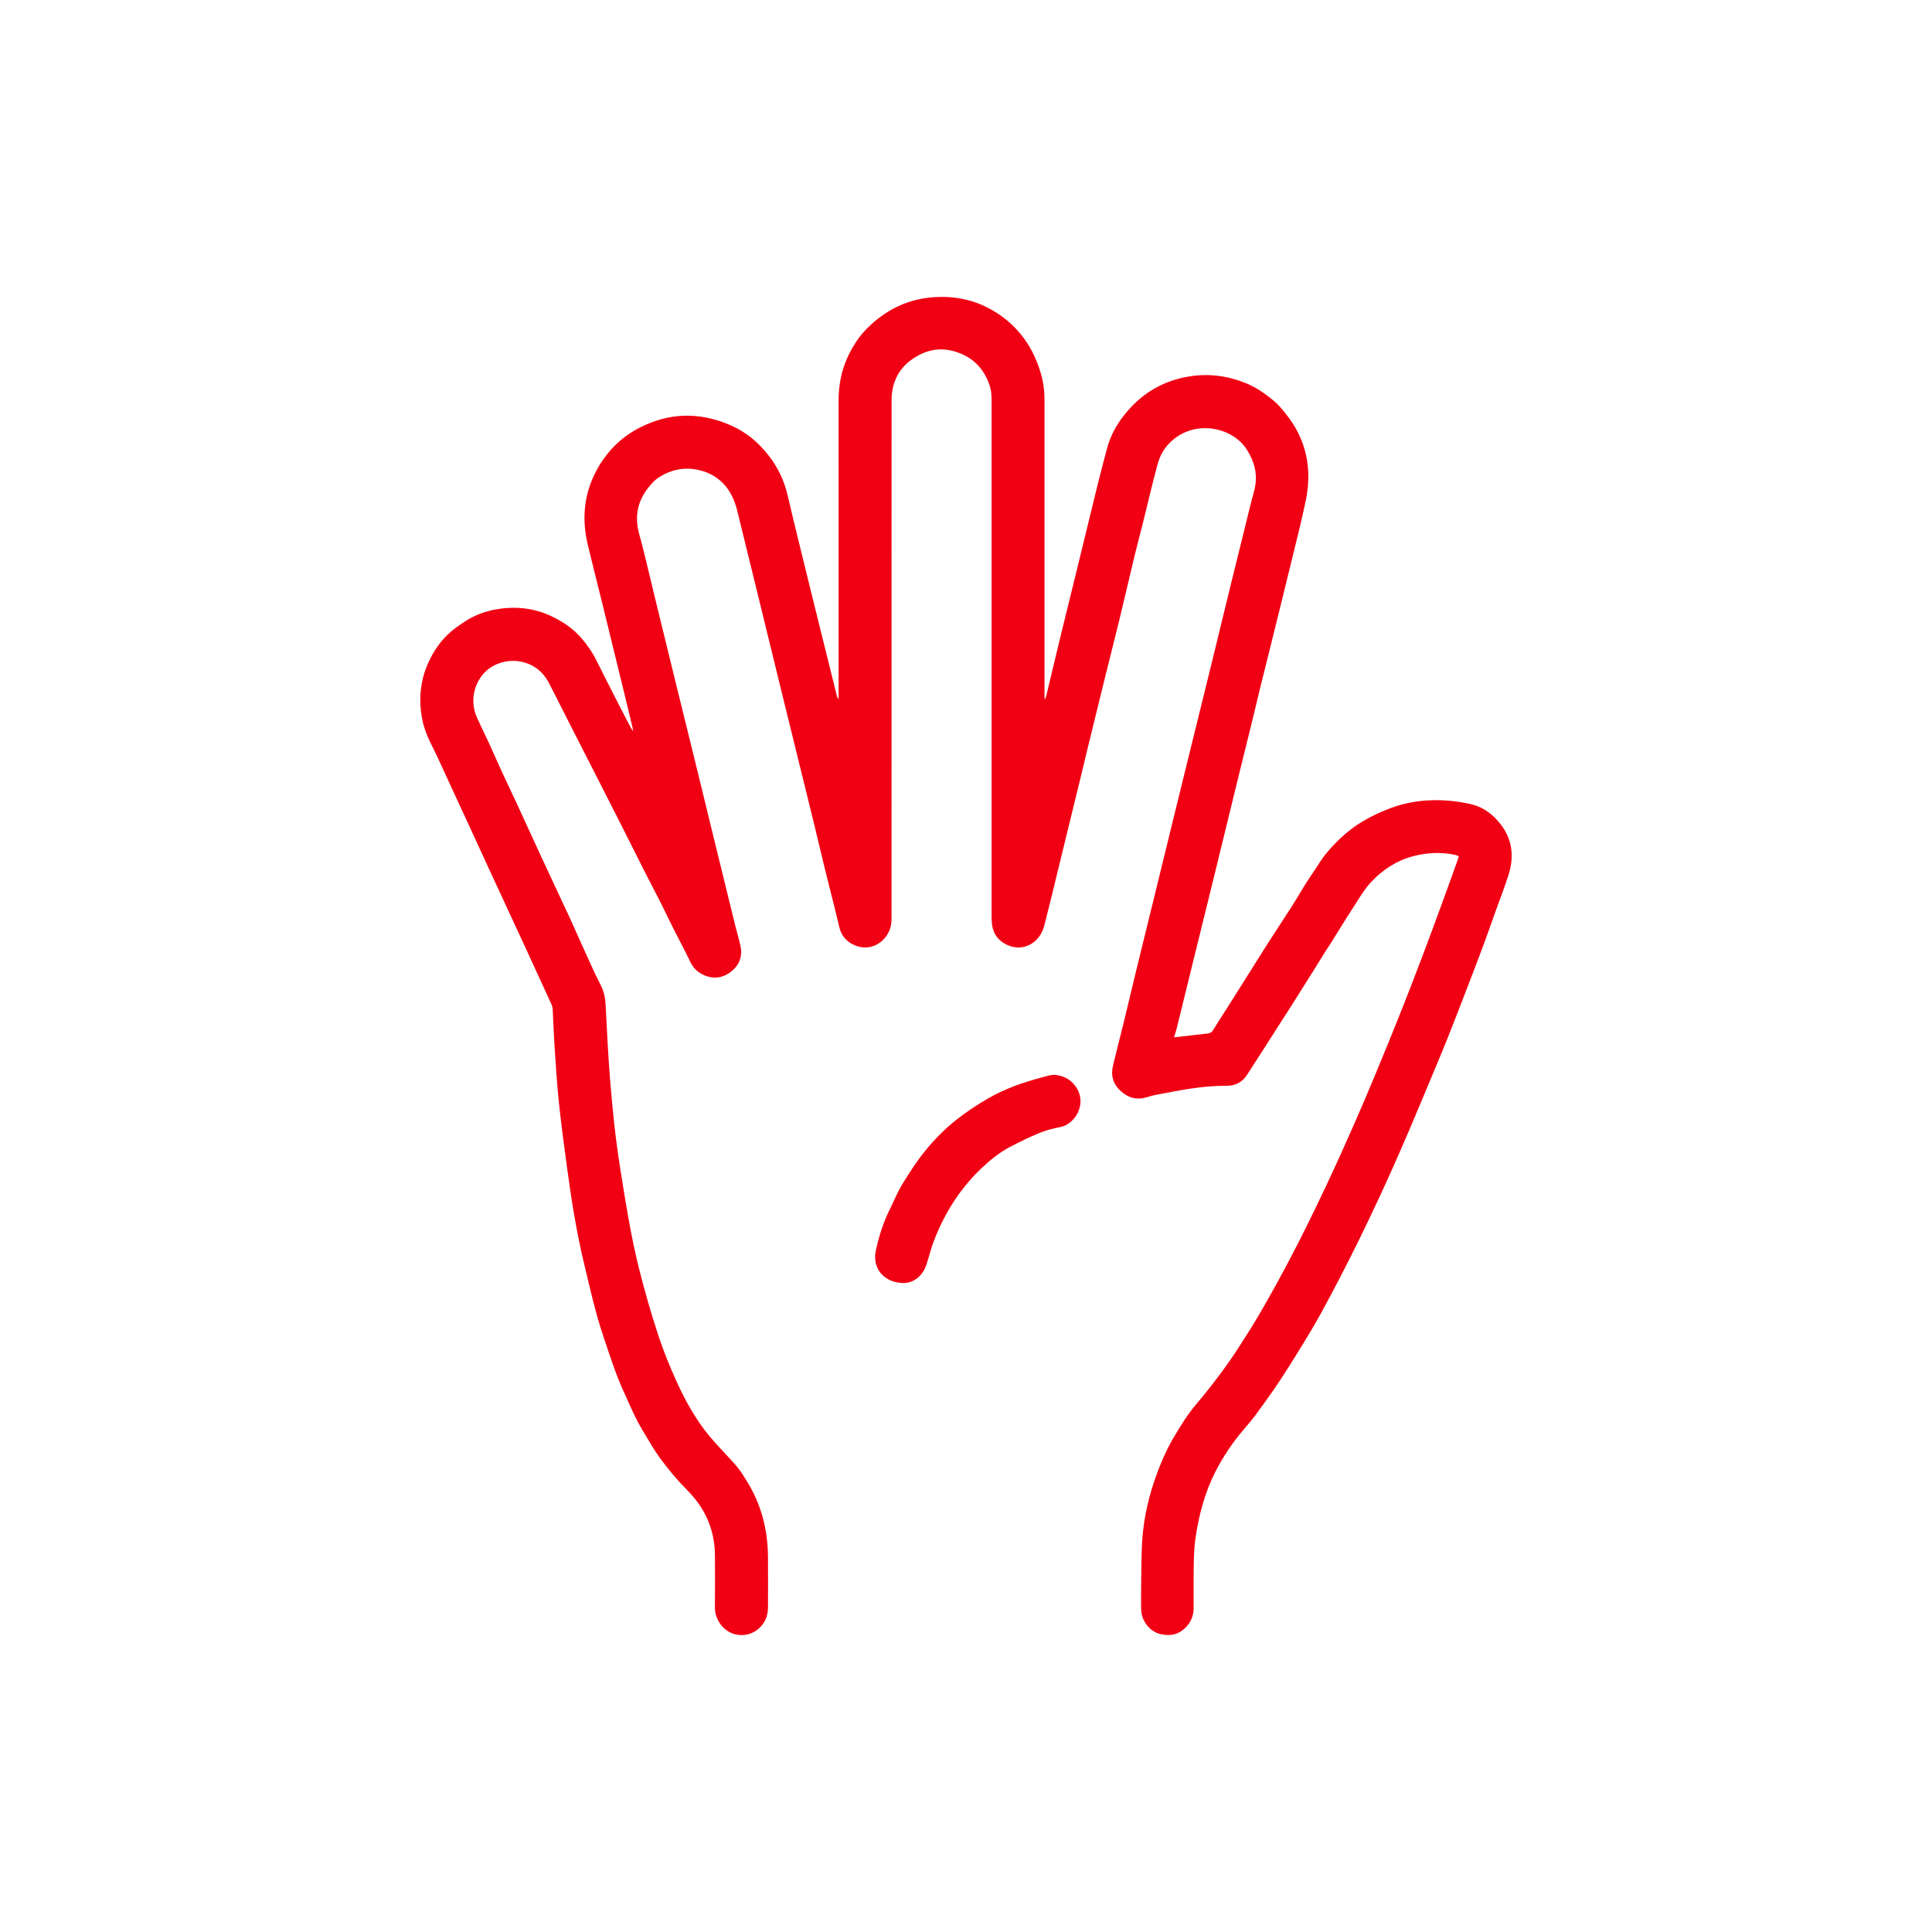 <?xml version="1.0" encoding="utf-8"?>
<!-- Generator: Adobe Illustrator 25.0.1, SVG Export Plug-In . SVG Version: 6.00 Build 0)  -->
<svg version="1.1" id="Vrstva_1" xmlns="http://www.w3.org/2000/svg" xmlns:xlink="http://www.w3.org/1999/xlink" x="0px" y="0px"
	 viewBox="0 0 4000 4000" style="enable-background:new 0 0 4000 4000;" xml:space="preserve">
	<style>
		path {
		fill: #F10013;
		}
	</style>
<path d="M1310.264,1513.588c-0.254-3.763-0.141-5.332-0.491-6.789c-6.929-28.792-13.872-57.581-20.894-86.35
	c-13.49-55.272-26.974-110.546-40.568-165.793c-10.332-41.99-21.075-83.879-31.194-125.919
	c-13.582-56.425-7.894-110.652,21.454-161.219c20.987-36.16,50.014-64.212,87.854-83.132c59.72-29.86,120.252-31.22,181.417-5.971
	c22.844,9.43,43.86,22.881,61.566,40.173c30.109,29.406,51.184,64.264,60.976,105.814c15.643,66.378,32.083,132.568,48.307,198.808
	c10.605,43.297,21.42,86.543,32.148,129.81c7.285,29.382,14.569,58.765,21.9,88.137c0.528,2.116,1.434,4.138,3.475,5.903
	c0-3.956,0-7.912,0-11.869c0-201.645,0.057-403.291-0.058-604.936c-0.018-31.092,5.256-61.014,18.081-89.372
	c10.363-22.915,23.893-44.18,41.69-61.761c35.813-35.381,78.324-57.871,129.327-63.085c43.695-4.467,85.304,2.385,123.762,23.159
	c23.363,12.62,44.155,29.018,61.826,49.753c21.267,24.954,34.923,52.988,44.089,84.074c5.357,18.167,7.614,36.398,7.612,55.14
	c-0.019,202.645-0.011,405.29-0.01,607.935c0,3.574,0,7.147,0,10.721c0.455,0.098,0.91,0.197,1.365,0.295
	c0.741-2.06,1.686-4.071,2.194-6.186c9.404-39.153,18.628-78.349,28.15-117.473c13.139-53.988,26.544-107.911,39.744-161.884
	c13.119-53.643,26.007-107.343,39.233-160.959c5.894-23.895,12.347-47.652,18.586-71.461c7.571-28.889,22.14-54.03,41.331-76.646
	c34.344-40.475,77.774-65.108,130.164-73.322c39.725-6.229,78.307-1.133,115.629,13.882c21.899,8.81,40.893,22.313,58.81,37.191
	c8.865,7.361,16.344,16.573,23.658,25.591c43.155,53.207,55.796,113.985,42.114,180.217c-8.748,42.346-19.575,84.268-29.775,126.306
	c-12.707,52.37-25.693,104.672-38.624,156.988c-9.178,37.133-18.52,74.225-27.678,111.363c-4.222,17.121-8.069,34.333-12.278,51.457
	c-11.91,48.455-23.989,96.869-35.869,145.332c-14.496,59.132-28.806,118.31-43.293,177.445
	c-13.061,53.315-26.272,106.594-39.383,159.897c-13.427,54.587-26.789,109.19-40.247,163.77c-1.488,6.031-3.416,11.954-5.488,19.133
	c5.802-0.659,10.302-1.16,14.8-1.683c17.525-2.038,35.031-4.269,52.584-6.018c5.631-0.561,9.902-1.792,13.135-7.135
	c8.604-14.219,17.884-28.026,26.774-42.074c16.011-25.302,31.939-50.656,47.889-75.996c14.001-22.242,27.832-44.593,42.02-66.715
	c15.264-23.801,31.041-47.273,46.241-71.114c9.839-15.433,18.887-31.368,28.592-46.888c6.344-10.146,13.217-19.962,19.879-29.908
	c7.032-10.497,13.34-21.594,21.312-31.324c14.751-18.006,30.981-34.48,49.395-49.132c23.796-18.935,50.095-32.407,78.015-43.72
	c41.985-17.012,85.476-22.166,130.219-18.118c13.882,1.256,27.725,3.638,41.388,6.461c22.603,4.67,41.226,16.783,56.611,33.603
	c30.49,33.333,36.881,72.108,23.25,114.266c-8.897,27.515-19.458,54.49-29.218,81.727c-7.41,20.678-14.447,41.495-22.156,62.061
	c-13.544,36.13-27.392,72.146-41.272,108.149c-11.485,29.792-23.029,59.563-34.868,89.215c-8.875,22.229-18.198,44.28-27.433,66.363
	c-16.945,40.521-33.781,81.089-51.024,121.483c-13.316,31.196-26.942,62.266-40.879,93.189
	c-13.118,29.107-26.594,58.059-40.336,86.878c-13.314,27.921-26.953,55.693-40.847,83.33c-12.69,25.242-25.652,50.355-38.975,75.268
	c-13.174,24.633-26.295,49.334-40.617,73.301c-20.646,34.549-41.837,68.799-63.788,102.531
	c-15.772,24.238-32.913,47.604-49.941,70.996c-8.406,11.547-17.698,22.48-27.008,33.332c-23.084,26.909-42.534,56.093-58.641,87.752
	c-21.397,42.058-33.178,86.66-40.293,133.062c-4.226,27.559-4.231,55.062-4.372,82.684c-0.11,21.664-0.111,43.329-0.005,64.993
	c0.091,18.52-6.911,33.35-21.262,45.299c-14.536,12.103-30.932,13.226-48.014,9.198c-21.007-4.954-39.205-26.82-39.394-51.967
	c-0.105-13.998-0.243-27.999-0.056-41.994c0.396-29.649,0.338-59.325,1.665-88.936c1.993-44.476,10.366-87.971,24.478-130.162
	c10.876-32.516,23.812-64.437,41.298-93.929c14.032-23.667,28.365-47.262,46.435-68.49c21.131-24.825,41.136-50.698,60.291-77.088
	c16.979-23.393,32.497-47.88,47.965-72.324c12.975-20.505,25.297-41.445,37.277-62.551c14.773-26.029,29.189-52.272,43.21-78.714
	c13.864-26.145,27.292-52.529,40.456-79.035c13.75-27.685,27.162-55.542,40.341-83.504c12.474-26.467,24.649-53.08,36.602-79.787
	c14.268-31.878,28.408-63.819,42.147-95.928c13.742-32.115,27.04-64.422,40.313-96.735c12.762-31.07,25.448-62.174,37.792-93.411
	c13.808-34.94,27.399-69.969,40.709-105.101c14.135-37.311,27.929-74.753,41.684-112.207c10.776-29.343,21.273-58.788,31.867-88.197
	c1.117-3.1,2.053-6.264,3.293-10.073c-2.383-1.039-4.319-2.282-6.426-2.741c-29.884-6.512-59.559-5.173-88.994,2.754
	c-34.07,9.175-62.375,27.767-86.276,53.369c-12.327,13.204-21.842,28.461-31.353,43.718c-6.501,10.428-13.41,20.601-19.931,31.017
	c-10.426,16.649-20.634,33.434-31.032,50.101c-3.511,5.627-7.446,10.99-10.968,16.611c-9.015,14.387-17.85,28.886-26.86,43.277
	c-14.123,22.557-28.226,45.127-42.526,67.572c-21.628,33.947-43.409,67.796-65.141,101.677
	c-9.514,14.833-19.168,29.578-28.576,44.479c-9.975,15.801-24.946,23.416-42.833,23.26c-50.048-0.438-98.631,9.61-147.344,18.96
	c-7.164,1.375-14.115,3.831-21.195,5.667c-19.039,4.938-35.394-0.28-49.88-13.042c-16.342-14.398-21.723-32.353-16.771-53.181
	c7.075-29.754,14.899-59.33,22.15-89.043c8.68-35.566,16.985-71.223,25.648-106.792c13.226-54.301,26.64-108.556,39.938-162.839
	c12.902-52.669,25.731-105.356,38.64-158.023c13.227-53.965,26.497-107.921,39.774-161.874
	c13.198-53.632,26.489-107.242,39.63-160.889c13.616-55.586,27.032-111.221,40.661-166.804
	c12.993-52.988,26.129-105.942,39.25-158.899c2.717-10.964,6.218-21.764,8.36-32.833c5.32-27.496-1.25-52.304-15.98-76.096
	c-28.146-45.46-94.954-60.123-142.117-30.261c-22.108,13.998-36.504,33.387-43.198,57.77
	c-11.093,40.407-20.376,81.31-30.527,121.978c-5.878,23.554-12.207,46.997-17.898,70.595
	c-10.456,43.351-20.41,86.823-30.911,130.163c-9.086,37.499-18.712,74.866-27.971,112.324
	c-12.773,51.672-25.453,103.367-38.113,155.068c-4.352,17.772-8.456,35.605-12.787,53.382
	c-12.912,53.001-25.854,105.996-38.834,158.98c-12.666,51.699-24.965,103.494-38.247,155.035
	c-8.525,33.079-41.465,54.576-75.894,39.333c-18.234-8.073-29.45-22.486-32.016-42.722c-0.709-5.595-0.821-11.294-0.822-16.945
	c-0.037-354.296-0.039-708.592-0.008-1062.887c0.001-12.367-0.174-24.729-4.192-36.555c-11.684-34.387-34.33-57.767-69.268-69.024
	c-34.64-11.161-65.76-3.556-94.136,17.495c-26.081,19.349-38.091,46.23-39.49,78.241c-0.145,3.327-0.028,6.665-0.028,9.998
	c0,353.963,0.005,707.925-0.042,1061.887c-0.001,6.313,0.036,12.746-1.075,18.919c-5.761,32.005-40.733,59.111-78.515,40.503
	c-14.317-7.051-24.2-18.681-28.208-34.519c-3.592-14.194-6.776-28.492-10.315-42.7c-6.43-25.816-13.139-51.562-19.456-77.405
	c-7.823-32.004-15.249-64.105-23.057-96.113c-11.748-48.159-23.687-96.272-35.532-144.408
	c-12.478-50.71-24.979-101.415-37.402-152.139c-15.354-62.693-30.612-125.409-45.96-188.103
	c-13.289-54.284-26.61-108.56-39.992-162.822c-5.346-21.679-14.341-41.718-30.259-57.64c-14.181-14.185-31.761-23.061-51.445-27.103
	c-29.97-6.154-57.611,0.278-82.732,17.233c-5.946,4.013-11.022,9.573-15.778,15.046c-26.067,29.994-33.411,64.009-22.35,102.372
	c6.261,21.716,11.266,43.799,16.647,65.764c7.205,29.412,14.163,58.885,21.339,88.304c13.48,55.269,27.006,110.528,40.574,165.775
	c13.174,53.642,26.479,107.251,39.625,160.899c13.541,55.26,26.936,110.556,40.441,165.826
	c13.265,54.287,26.546,108.571,39.914,162.833c3.417,13.868,7.719,27.536,10.675,41.495c4.74,22.375-2.45,40.955-20.731,54.489
	c-18.251,13.512-38.144,14.71-58.384,4.521c-11.302-5.69-19.315-14.456-24.927-26.204c-11.179-23.403-23.576-46.222-35.243-69.395
	c-8.829-17.537-17.133-35.339-25.987-52.864c-11.095-21.962-22.624-43.705-33.764-65.645
	c-15.358-30.247-30.499-60.604-45.786-90.886c-13.339-26.423-26.723-52.823-40.143-79.205c-13.12-25.792-26.318-51.545-39.47-77.321
	c-13.304-26.074-26.611-52.146-39.885-78.235c-10.855-21.337-21.436-42.817-32.537-64.025
	c-25.945-49.565-84.453-56.044-121.506-30.693c-30.038,20.552-44.398,64.187-27.385,102.348
	c8.123,18.22,17.111,36.053,25.442,54.182c9.169,19.952,17.889,40.109,27.07,60.054c9.314,20.234,19.078,40.26,28.419,60.482
	c17.714,38.346,35.152,76.819,52.916,115.142c19.861,42.849,40.034,85.553,59.91,128.395c7.842,16.903,15.126,34.065,22.887,51.006
	c13.023,28.426,25.4,57.196,39.709,84.965c6.847,13.289,9.461,26.564,10.231,41.014c2.694,50.565,4.991,101.174,8.995,151.642
	c4.951,62.41,11.3,124.731,21.152,186.592c11.149,70.001,22.026,140.127,39.309,208.919c11.503,45.784,24.535,91.281,39.271,136.123
	c11.193,34.06,24.766,67.521,39.784,100.094c17.972,38.978,39.004,76.504,66.579,109.824c7.401,8.943,15.391,17.401,23.202,26
	c11.625,12.799,23.788,25.142,34.833,38.419c6.979,8.389,12.536,18,18.392,27.278c30.142,47.752,44.059,100.227,44.635,156.38
	c0.362,35.326,0.127,70.658,0.066,105.988c-0.032,18.294-6.363,33.583-20.771,45.604c-22.639,18.887-61.99,16.937-80.894-15.413
	c-5.497-9.406-8.361-19.229-8.255-30.324c0.347-35.993,0.355-71.993,0.063-107.987c-0.291-35.793-9.733-69.251-29.087-99.323
	c-8.216-12.765-18.181-24.713-28.9-35.492c-20.252-20.365-38.486-42.175-55.429-65.371c-13.42-18.373-24.402-38.055-36.114-57.396
	c-15.92-26.289-27.545-54.595-40.21-82.448c-16.153-35.525-27.717-72.659-40.247-109.503
	c-17.396-51.151-28.994-103.751-41.512-156.17c-15.33-64.194-25.627-129.241-34.467-194.548
	c-6.117-45.189-12.21-90.403-16.997-135.746c-3.986-37.752-6.339-75.687-8.878-113.577c-1.804-26.924-2.65-53.911-4.113-80.859
	c-0.175-3.215-1.084-6.573-2.425-9.514c-16.696-36.626-33.506-73.2-50.349-109.76c-11.129-24.158-22.358-48.269-33.54-72.403
	c-15.805-34.114-31.648-68.21-47.399-102.349c-13.097-28.386-26.048-56.84-39.132-85.233
	c-12.384-26.874-24.846-53.713-37.294-80.558c-13.571-29.267-26.449-58.884-41.012-87.65c-8.978-17.734-16.03-35.886-19.493-55.28
	c-7.024-39.341-3.365-77.756,13.206-114.332c9.667-21.337,22.516-41.037,39.306-57.364c10.884-10.584,23.631-19.492,36.397-27.845
	c19.951-13.053,42.001-21.276,65.624-25.307c39.216-6.692,77.362-2.671,113.21,14.207c23.423,11.028,44.992,25.312,62.429,45.571
	c12.081,14.036,22.431,28.701,30.619,45.231c15.648,31.589,31.765,62.947,47.779,94.354c7.851,15.396,15.897,30.693,23.892,46.015
	C1306.948,1508.519,1308.074,1510.082,1310.264,1513.588z"/>
<path d="M1871.986,2656.417c-41.94,0.075-66.554-30.684-58.694-67.01c6.201-28.657,14.737-56.634,27.758-83.066
	c9.111-18.495,16.886-37.795,27.556-55.339c14.313-23.535,29.474-46.831,46.788-68.189c19.219-23.708,40.708-45.622,64.941-64.652
	c20.715-16.267,42.409-30.789,65.269-43.929c35.545-20.431,73.611-33.703,113.004-44.019c9.682-2.536,19.028-6.025,29.266-4.443
	c18.148,2.804,32.206,11.74,41.75,27.589c20.385,33.851-4.267,74.557-35.011,80.266c-14.33,2.661-28.774,6.326-42.198,11.876
	c-21.149,8.744-41.794,18.866-62.073,29.508c-21.623,11.348-40.622,26.917-58.159,43.569
	c-27.568,26.176-50.846,55.944-69.797,89.286c-12.074,21.243-22.244,43.102-30.593,65.903c-3.766,10.284-6.412,20.974-9.71,31.435
	c-2.196,6.965-3.978,14.17-7.106,20.712C1905.269,2646.209,1888.542,2655.878,1871.986,2656.417z"/>
</svg>
